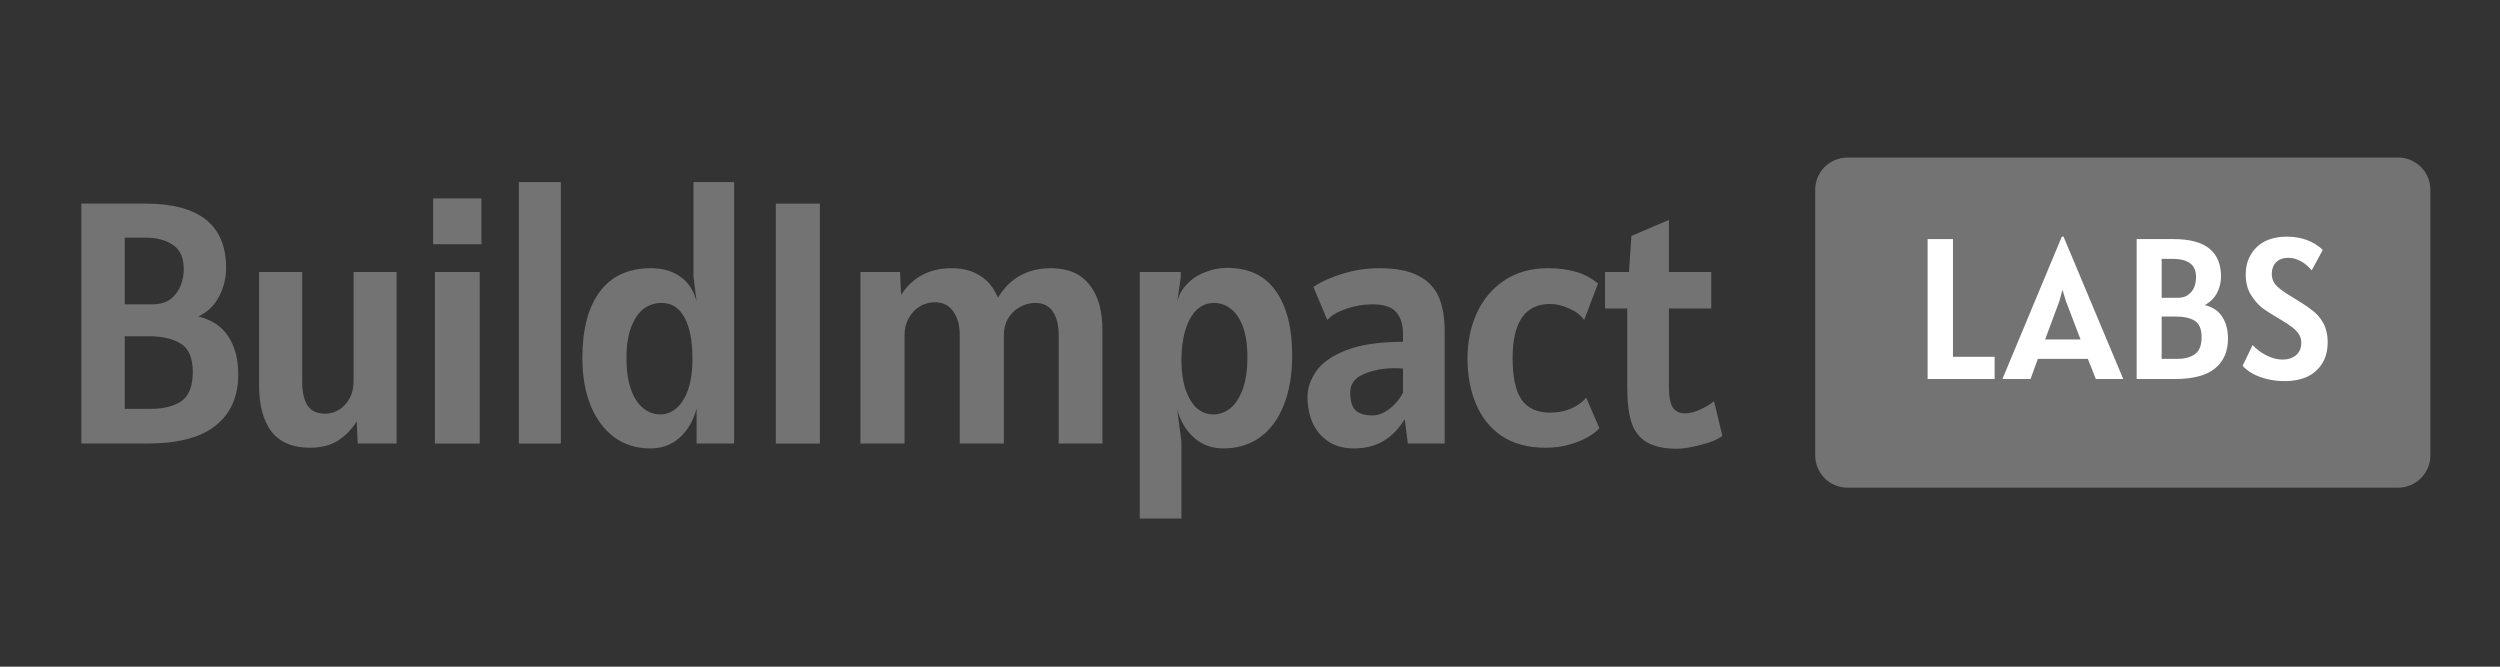 <svg xmlns="http://www.w3.org/2000/svg" xmlns:xlink="http://www.w3.org/1999/xlink" width="150" zoomAndPan="magnify" viewBox="0 0 112.5 30" height="40" preserveAspectRatio="xMidYMid meet" version="1.0"><rect x="0" y="0" width="112.5" height="30" fill="#333333" stroke="none"/><defs><g/><clipPath id="96dc367bf3"><path d="M 81.684 7.09 L 109.426 7.09 L 109.426 21.945 L 81.684 21.945 Z M 81.684 7.09 " clip-rule="nonzero"/></clipPath><clipPath id="fe33e915c9"><path d="M 83.137 7.09 L 107.914 7.09 C 108.301 7.09 108.668 7.242 108.941 7.512 C 109.215 7.785 109.367 8.156 109.367 8.539 L 109.367 20.492 C 109.367 20.879 109.215 21.246 108.941 21.52 C 108.668 21.793 108.301 21.945 107.914 21.945 L 83.137 21.945 C 82.754 21.945 82.383 21.793 82.109 21.52 C 81.84 21.246 81.684 20.879 81.684 20.492 L 81.684 8.539 C 81.684 8.156 81.84 7.785 82.109 7.512 C 82.383 7.242 82.754 7.09 83.137 7.09 Z M 83.137 7.09 " clip-rule="nonzero"/></clipPath><clipPath id="1cd655d51d"><path d="M 0.684 0.09 L 28.426 0.09 L 28.426 14.945 L 0.684 14.945 Z M 0.684 0.09 " clip-rule="nonzero"/></clipPath><clipPath id="bde6d4df4c"><path d="M 2.137 0.09 L 26.914 0.09 C 27.301 0.09 27.668 0.242 27.941 0.512 C 28.215 0.785 28.367 1.156 28.367 1.539 L 28.367 13.492 C 28.367 13.879 28.215 14.246 27.941 14.52 C 27.668 14.793 27.301 14.945 26.914 14.945 L 2.137 14.945 C 1.754 14.945 1.383 14.793 1.109 14.52 C 0.84 14.246 0.684 13.879 0.684 13.492 L 0.684 1.539 C 0.684 1.156 0.84 0.785 1.109 0.512 C 1.383 0.242 1.754 0.09 2.137 0.09 Z M 2.137 0.09 " clip-rule="nonzero"/></clipPath><clipPath id="2a8a74b7e7"><rect x="0" width="29" y="0" height="15"/></clipPath></defs><g clip-path="url(#96dc367bf3)"><g clip-path="url(#fe33e915c9)"><g transform="matrix(1, 0, 0, 1, 81, 7)"><g clip-path="url(#2a8a74b7e7)"><g clip-path="url(#1cd655d51d)"><g clip-path="url(#bde6d4df4c)"><path fill="#737373" d="M 0.684 0.09 L 28.367 0.09 L 28.367 14.945 L 0.684 14.945 Z M 0.684 0.09 " fill-opacity="1" fill-rule="nonzero"/></g></g></g></g></g></g><g fill="#737373" fill-opacity="1"><g transform="translate(2.363, 19.96)"><g><path d="M 6.562 -5.719 C 7.164 -5.57 7.613 -5.273 7.906 -4.828 C 8.207 -4.379 8.359 -3.805 8.359 -3.109 C 8.359 -2.117 8.02 -1.352 7.344 -0.812 C 6.676 -0.27 5.641 0 4.234 0 L 1.297 0 L 1.297 -10.797 L 4.188 -10.797 C 6.602 -10.797 7.812 -9.832 7.812 -7.906 C 7.812 -7.457 7.707 -7.031 7.5 -6.625 C 7.289 -6.219 6.977 -5.914 6.562 -5.719 Z M 5.906 -7.844 C 5.906 -8.363 5.742 -8.727 5.422 -8.938 C 5.098 -9.156 4.688 -9.266 4.188 -9.266 L 3.25 -9.266 L 3.25 -6.266 L 4.5 -6.266 C 4.832 -6.266 5.102 -6.344 5.312 -6.5 C 5.52 -6.664 5.672 -6.867 5.766 -7.109 C 5.859 -7.348 5.906 -7.594 5.906 -7.844 Z M 4.438 -1.562 C 5 -1.562 5.453 -1.676 5.797 -1.906 C 6.141 -2.145 6.312 -2.582 6.312 -3.219 C 6.312 -3.852 6.129 -4.281 5.766 -4.5 C 5.41 -4.719 4.938 -4.828 4.344 -4.828 L 3.25 -4.828 L 3.25 -1.562 Z M 4.438 -1.562 "/></g></g></g><g fill="#737373" fill-opacity="1"><g transform="translate(10.582, 19.96)"><g><path d="M 7.266 -7.719 L 7.266 0 L 5.516 0 L 5.469 -1 C 5.25 -0.645 4.973 -0.359 4.641 -0.141 C 4.305 0.078 3.879 0.188 3.359 0.188 C 2.598 0.188 2.023 -0.051 1.641 -0.531 C 1.266 -1.02 1.078 -1.711 1.078 -2.609 L 1.078 -7.719 L 3.016 -7.719 L 3.016 -2.781 C 3.016 -2.332 3.094 -1.977 3.25 -1.719 C 3.414 -1.469 3.68 -1.344 4.047 -1.344 C 4.285 -1.344 4.5 -1.406 4.688 -1.531 C 4.883 -1.656 5.039 -1.828 5.156 -2.047 C 5.27 -2.266 5.328 -2.508 5.328 -2.781 L 5.328 -7.719 Z M 7.266 -7.719 "/></g></g></g><g fill="#737373" fill-opacity="1"><g transform="translate(18.415, 19.96)"><g><path d="M 1.078 -11.031 L 3.25 -11.031 L 3.25 -8.969 L 1.078 -8.969 Z M 1.156 -7.719 L 3.172 -7.719 L 3.172 0 L 1.156 0 Z M 1.156 -7.719 "/></g></g></g><g fill="#737373" fill-opacity="1"><g transform="translate(22.176, 19.96)"><g><path d="M 1.172 -11.766 L 3.062 -11.766 L 3.062 0 L 1.172 0 Z M 1.172 -11.766 "/></g></g></g><g fill="#737373" fill-opacity="1"><g transform="translate(25.535, 19.96)"><g><path d="M 3.734 0.219 C 3.109 0.219 2.566 0.051 2.109 -0.281 C 1.648 -0.625 1.297 -1.098 1.047 -1.703 C 0.797 -2.316 0.672 -3.031 0.672 -3.844 C 0.672 -5.133 0.93 -6.129 1.453 -6.828 C 1.973 -7.535 2.742 -7.891 3.766 -7.891 C 4.297 -7.891 4.738 -7.758 5.094 -7.5 C 5.457 -7.238 5.695 -6.863 5.812 -6.375 L 5.672 -7.516 L 5.672 -11.766 L 7.5 -11.766 L 7.5 0 L 5.812 0 L 5.812 -1.578 C 5.664 -1.023 5.41 -0.586 5.047 -0.266 C 4.691 0.055 4.254 0.219 3.734 0.219 Z M 4.188 -1.312 C 4.438 -1.312 4.672 -1.398 4.891 -1.578 C 5.109 -1.754 5.285 -2.031 5.422 -2.406 C 5.555 -2.781 5.625 -3.25 5.625 -3.812 C 5.625 -4.625 5.504 -5.242 5.266 -5.672 C 5.035 -6.109 4.691 -6.328 4.234 -6.328 C 3.961 -6.328 3.707 -6.25 3.469 -6.094 C 3.238 -5.938 3.047 -5.672 2.891 -5.297 C 2.734 -4.922 2.656 -4.438 2.656 -3.844 C 2.656 -3.289 2.723 -2.82 2.859 -2.438 C 2.992 -2.062 3.176 -1.781 3.406 -1.594 C 3.633 -1.406 3.895 -1.312 4.188 -1.312 Z M 4.188 -1.312 "/></g></g></g><g fill="#737373" fill-opacity="1"><g transform="translate(33.662, 19.96)"><g><path d="M 1.25 -10.797 L 3.234 -10.797 L 3.234 0 L 1.25 0 Z M 1.25 -10.797 "/></g></g></g><g fill="#737373" fill-opacity="1"><g transform="translate(37.579, 19.96)"><g><path d="M 9.719 -7.891 C 10.477 -7.891 11.051 -7.645 11.438 -7.156 C 11.832 -6.676 12.031 -5.988 12.031 -5.094 L 12.031 0 L 10.062 0 L 10.062 -4.891 C 10.062 -5.336 9.973 -5.688 9.797 -5.938 C 9.629 -6.195 9.367 -6.328 9.016 -6.328 C 8.766 -6.328 8.531 -6.266 8.312 -6.141 C 8.094 -6.023 7.914 -5.852 7.781 -5.625 C 7.656 -5.406 7.594 -5.16 7.594 -4.891 L 7.594 0 L 5.609 0 L 5.609 -4.891 C 5.609 -5.328 5.508 -5.68 5.312 -5.953 C 5.125 -6.223 4.848 -6.359 4.484 -6.359 C 4.242 -6.359 4.02 -6.297 3.812 -6.172 C 3.602 -6.047 3.438 -5.867 3.312 -5.641 C 3.188 -5.422 3.125 -5.172 3.125 -4.891 L 3.125 0 L 1.141 0 L 1.141 -7.719 L 2.922 -7.719 L 2.969 -6.688 C 3.488 -7.488 4.25 -7.891 5.25 -7.891 C 5.758 -7.891 6.188 -7.773 6.531 -7.547 C 6.883 -7.328 7.148 -7 7.328 -6.562 C 7.859 -7.445 8.656 -7.891 9.719 -7.891 Z M 9.719 -7.891 "/></g></g></g><g fill="#737373" fill-opacity="1"><g transform="translate(50.117, 19.96)"><g><path d="M 1.172 -7.719 L 3.016 -7.719 L 3.016 -7.469 L 2.859 -6.375 C 2.922 -6.664 3.062 -6.926 3.281 -7.156 C 3.5 -7.395 3.77 -7.578 4.094 -7.703 C 4.414 -7.836 4.75 -7.906 5.094 -7.906 C 6.082 -7.906 6.816 -7.555 7.297 -6.859 C 7.785 -6.172 8.031 -5.207 8.031 -3.969 C 8.031 -3.082 7.898 -2.328 7.641 -1.703 C 7.391 -1.078 7.031 -0.598 6.562 -0.266 C 6.102 0.055 5.562 0.219 4.938 0.219 C 4.406 0.219 3.957 0.051 3.594 -0.281 C 3.238 -0.613 2.992 -1.031 2.859 -1.531 L 3.047 -0.078 L 3.047 3.375 L 1.172 3.375 Z M 4.484 -1.312 C 4.754 -1.312 5.004 -1.398 5.234 -1.578 C 5.461 -1.754 5.648 -2.035 5.797 -2.422 C 5.941 -2.805 6.016 -3.297 6.016 -3.891 C 6.016 -4.441 5.945 -4.898 5.812 -5.266 C 5.676 -5.629 5.492 -5.895 5.266 -6.062 C 5.047 -6.238 4.797 -6.328 4.516 -6.328 C 4.211 -6.328 3.945 -6.219 3.719 -6 C 3.5 -5.781 3.332 -5.473 3.219 -5.078 C 3.102 -4.691 3.047 -4.254 3.047 -3.766 C 3.047 -3.273 3.102 -2.844 3.219 -2.469 C 3.344 -2.102 3.508 -1.816 3.719 -1.609 C 3.938 -1.41 4.191 -1.312 4.484 -1.312 Z M 4.484 -1.312 "/></g></g></g><g fill="#737373" fill-opacity="1"><g transform="translate(58.244, 19.96)"><g><path d="M 2.688 0.219 C 2.227 0.219 1.844 0.113 1.531 -0.094 C 1.219 -0.301 0.984 -0.578 0.828 -0.922 C 0.672 -1.273 0.594 -1.672 0.594 -2.109 C 0.594 -2.484 0.719 -2.859 0.969 -3.234 C 1.219 -3.609 1.66 -3.926 2.297 -4.188 C 2.941 -4.445 3.805 -4.578 4.891 -4.578 L 4.891 -4.938 C 4.891 -5.363 4.785 -5.691 4.578 -5.922 C 4.379 -6.148 4.023 -6.266 3.516 -6.266 C 3.109 -6.266 2.711 -6.195 2.328 -6.062 C 1.941 -5.926 1.66 -5.758 1.484 -5.562 L 0.859 -7.047 C 1.211 -7.285 1.648 -7.484 2.172 -7.641 C 2.691 -7.805 3.25 -7.891 3.844 -7.891 C 4.582 -7.891 5.164 -7.773 5.594 -7.547 C 6.02 -7.328 6.32 -7.008 6.5 -6.594 C 6.676 -6.188 6.766 -5.676 6.766 -5.062 L 6.766 0 L 5.109 0 L 4.969 -1.094 C 4.695 -0.656 4.375 -0.328 4 -0.109 C 3.625 0.109 3.188 0.219 2.688 0.219 Z M 3.516 -1.266 C 3.754 -1.266 4.004 -1.359 4.266 -1.547 C 4.523 -1.742 4.734 -1.988 4.891 -2.281 L 4.891 -3.375 C 4.816 -3.383 4.691 -3.391 4.516 -3.391 C 3.992 -3.391 3.531 -3.301 3.125 -3.125 C 2.719 -2.957 2.516 -2.68 2.516 -2.297 C 2.516 -1.922 2.594 -1.656 2.75 -1.5 C 2.914 -1.344 3.172 -1.266 3.516 -1.266 Z M 3.516 -1.266 "/></g></g></g><g fill="#737373" fill-opacity="1"><g transform="translate(65.365, 19.96)"><g><path d="M 4.188 0.188 C 3.395 0.188 2.734 0.008 2.203 -0.344 C 1.68 -0.707 1.297 -1.191 1.047 -1.797 C 0.797 -2.398 0.672 -3.078 0.672 -3.828 C 0.672 -4.555 0.805 -5.227 1.078 -5.844 C 1.359 -6.469 1.77 -6.961 2.312 -7.328 C 2.863 -7.703 3.523 -7.891 4.297 -7.891 C 4.766 -7.891 5.176 -7.836 5.531 -7.734 C 5.883 -7.641 6.223 -7.461 6.547 -7.203 L 5.922 -5.562 C 5.766 -5.781 5.539 -5.953 5.25 -6.078 C 4.957 -6.211 4.672 -6.281 4.391 -6.281 C 3.266 -6.281 2.703 -5.469 2.703 -3.844 C 2.703 -2.988 2.836 -2.363 3.109 -1.969 C 3.391 -1.582 3.816 -1.391 4.391 -1.391 C 4.742 -1.391 5.062 -1.453 5.344 -1.578 C 5.633 -1.711 5.859 -1.875 6.016 -2.062 L 6.609 -0.688 C 6.492 -0.562 6.32 -0.43 6.094 -0.297 C 5.863 -0.16 5.582 -0.047 5.25 0.047 C 4.926 0.141 4.57 0.188 4.188 0.188 Z M 4.188 0.188 "/></g></g></g><g fill="#737373" fill-opacity="1"><g transform="translate(71.773, 19.96)"><g><path d="M 3.688 0.234 C 3.113 0.234 2.66 0.133 2.328 -0.062 C 2.004 -0.258 1.773 -0.555 1.641 -0.953 C 1.516 -1.348 1.453 -1.867 1.453 -2.516 L 1.453 -6.078 L 0.453 -6.078 L 0.453 -7.719 L 1.531 -7.719 L 1.641 -9.344 L 3.328 -10.062 L 3.328 -7.719 L 5.234 -7.719 L 5.234 -6.078 L 3.328 -6.078 L 3.328 -2.562 C 3.328 -2.125 3.383 -1.812 3.5 -1.625 C 3.625 -1.445 3.805 -1.359 4.047 -1.359 C 4.254 -1.359 4.484 -1.414 4.734 -1.531 C 4.984 -1.645 5.191 -1.77 5.359 -1.906 L 5.734 -0.344 C 5.504 -0.176 5.176 -0.039 4.75 0.062 C 4.32 0.176 3.969 0.234 3.688 0.234 Z M 3.688 0.234 "/></g></g></g><g fill="#ffffff" fill-opacity="1"><g transform="translate(85.977, 17.056)"><g><path d="M 3.781 -1 L 3.781 0 L 0.766 0 L 0.766 -6.297 L 1.906 -6.297 L 1.906 -1 Z M 3.781 -1 "/></g></g></g><g fill="#ffffff" fill-opacity="1"><g transform="translate(90.265, 17.056)"><g><path d="M 3.688 -0.906 L 1.438 -0.906 L 1.109 0 L -0.156 0 L 2.516 -6.406 L 2.594 -6.406 L 5.281 0 L 4.047 0 Z M 3.359 -1.781 L 2.703 -3.5 L 2.547 -4.016 L 2.406 -3.5 L 1.766 -1.781 Z M 3.359 -1.781 "/></g></g></g><g fill="#ffffff" fill-opacity="1"><g transform="translate(95.384, 17.056)"><g><path d="M 3.828 -3.328 C 4.18 -3.242 4.441 -3.07 4.609 -2.812 C 4.785 -2.551 4.875 -2.219 4.875 -1.812 C 4.875 -1.238 4.676 -0.789 4.281 -0.469 C 3.895 -0.156 3.289 0 2.469 0 L 0.766 0 L 0.766 -6.297 L 2.438 -6.297 C 3.852 -6.297 4.562 -5.734 4.562 -4.609 C 4.562 -4.348 4.5 -4.098 4.375 -3.859 C 4.25 -3.629 4.066 -3.453 3.828 -3.328 Z M 3.438 -4.578 C 3.438 -4.879 3.344 -5.094 3.156 -5.219 C 2.969 -5.344 2.727 -5.406 2.438 -5.406 L 1.891 -5.406 L 1.891 -3.656 L 2.625 -3.656 C 2.82 -3.656 2.977 -3.703 3.094 -3.797 C 3.219 -3.891 3.305 -4.004 3.359 -4.141 C 3.41 -4.285 3.438 -4.43 3.438 -4.578 Z M 2.594 -0.906 C 2.914 -0.906 3.176 -0.973 3.375 -1.109 C 3.582 -1.254 3.688 -1.508 3.688 -1.875 C 3.688 -2.25 3.582 -2.5 3.375 -2.625 C 3.164 -2.75 2.883 -2.812 2.531 -2.812 L 1.891 -2.812 L 1.891 -0.906 Z M 2.594 -0.906 "/></g></g></g><g fill="#ffffff" fill-opacity="1"><g transform="translate(100.511, 17.056)"><g><path d="M 2.297 0.094 C 2.016 0.094 1.75 0.062 1.5 0 C 1.25 -0.062 1.031 -0.145 0.844 -0.25 C 0.656 -0.363 0.508 -0.477 0.406 -0.594 L 0.859 -1.531 C 0.93 -1.445 1.035 -1.352 1.172 -1.25 C 1.316 -1.145 1.477 -1.055 1.656 -0.984 C 1.844 -0.91 2.031 -0.875 2.219 -0.875 C 2.445 -0.875 2.641 -0.938 2.797 -1.062 C 2.961 -1.195 3.047 -1.383 3.047 -1.625 C 3.047 -1.781 3.008 -1.91 2.938 -2.016 C 2.863 -2.129 2.766 -2.234 2.641 -2.328 C 2.523 -2.422 2.344 -2.539 2.094 -2.688 C 1.738 -2.895 1.461 -3.07 1.266 -3.219 C 1.078 -3.375 0.91 -3.57 0.766 -3.812 C 0.617 -4.062 0.547 -4.359 0.547 -4.703 C 0.547 -5.035 0.617 -5.328 0.766 -5.578 C 0.91 -5.836 1.117 -6.039 1.391 -6.188 C 1.672 -6.332 2.008 -6.406 2.406 -6.406 C 3.051 -6.406 3.586 -6.207 4.016 -5.812 L 3.516 -4.891 C 3.461 -4.961 3.383 -5.039 3.281 -5.125 C 3.176 -5.219 3.051 -5.297 2.906 -5.359 C 2.77 -5.422 2.617 -5.453 2.453 -5.453 C 2.223 -5.453 2.039 -5.383 1.906 -5.25 C 1.781 -5.113 1.719 -4.941 1.719 -4.734 C 1.719 -4.586 1.754 -4.453 1.828 -4.328 C 1.91 -4.211 2.016 -4.109 2.141 -4.016 C 2.266 -3.922 2.43 -3.812 2.641 -3.688 C 3.023 -3.457 3.316 -3.266 3.516 -3.109 C 3.723 -2.961 3.895 -2.77 4.031 -2.531 C 4.164 -2.289 4.234 -2 4.234 -1.656 C 4.234 -1.289 4.156 -0.977 4 -0.719 C 3.844 -0.457 3.617 -0.254 3.328 -0.109 C 3.035 0.023 2.691 0.094 2.297 0.094 Z M 2.297 0.094 "/></g></g></g></svg>